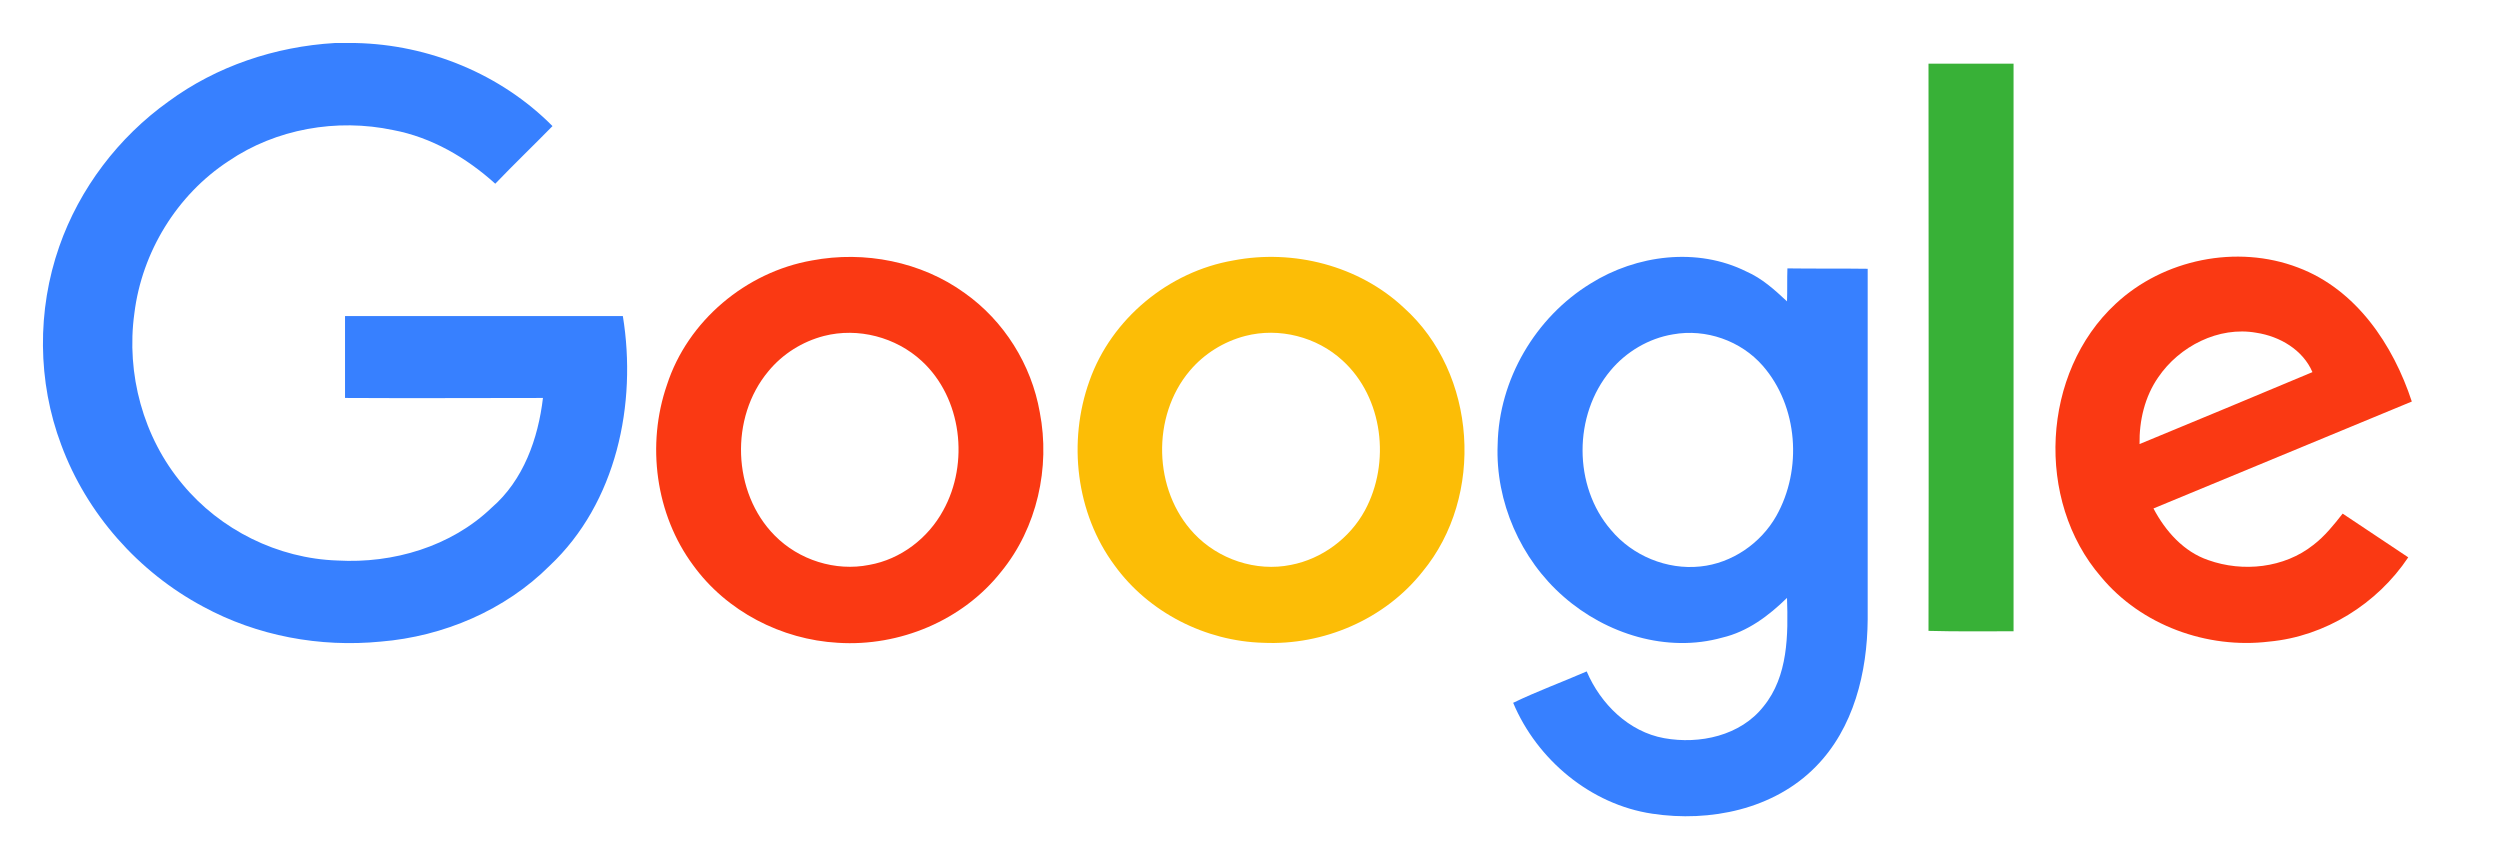 <svg width="291" height="100" viewBox="0 0 291 100" fill="none" xmlns="http://www.w3.org/2000/svg">
<rect width="291" height="100" fill="white"/>
<g clip-path="url(#clip0_256_101)">
<path d="M38.958 5.008H41.41C49.923 5.193 58.297 8.616 64.311 14.677C62.09 16.944 59.823 19.118 57.649 21.385C54.272 18.332 50.2 15.973 45.759 15.14C39.189 13.752 32.111 15.001 26.605 18.748C20.591 22.681 16.52 29.343 15.641 36.468C14.669 43.5 16.659 50.902 21.239 56.361C25.634 61.682 32.342 65.013 39.282 65.244C45.759 65.614 52.514 63.625 57.232 59.091C60.934 55.899 62.645 51.041 63.2 46.322C55.521 46.322 47.841 46.368 40.161 46.322V36.791H72.5C74.165 47.016 71.759 58.536 63.987 65.845C58.805 71.027 51.634 74.08 44.325 74.682C37.246 75.376 29.936 74.034 23.645 70.611C16.103 66.586 10.089 59.785 7.128 51.781C4.352 44.425 4.306 36.097 6.897 28.695C9.256 21.941 13.79 15.973 19.619 11.809C25.218 7.691 32.018 5.424 38.958 5.008Z" fill="#3780FF"/>
<path d="M224.478 7.414H234.378V73.479C231.094 73.479 227.763 73.525 224.478 73.433C224.524 51.457 224.478 29.435 224.478 7.414V7.414Z" fill="#38B137"/>
<path d="M94.521 30.315C100.628 29.158 107.244 30.453 112.287 34.108C116.867 37.347 120.059 42.436 121.031 47.988C122.28 54.418 120.707 61.451 116.543 66.54C112.056 72.23 104.7 75.284 97.529 74.821C90.959 74.451 84.575 71.166 80.688 65.799C76.293 59.878 75.229 51.735 77.635 44.795C80.041 37.347 86.841 31.656 94.521 30.315V30.315ZM95.909 39.105C93.411 39.753 91.098 41.187 89.432 43.222C84.945 48.589 85.222 57.333 90.173 62.33C92.995 65.198 97.251 66.54 101.183 65.753C104.838 65.106 108.031 62.653 109.789 59.415C112.842 53.91 111.963 46.322 107.29 42.02C104.283 39.244 99.888 38.087 95.909 39.105Z" fill="#FA3913"/>
<path d="M143.562 30.315C150.548 28.973 158.181 30.916 163.409 35.82C171.922 43.454 172.847 57.749 165.583 66.54C161.188 72.091 154.064 75.145 147.031 74.821C140.323 74.636 133.707 71.305 129.729 65.799C125.241 59.739 124.269 51.411 126.814 44.333C129.358 37.115 136.021 31.61 143.562 30.315V30.315ZM144.95 39.105C142.451 39.753 140.138 41.187 138.473 43.176C134.031 48.45 134.216 57.056 138.981 62.098C141.804 65.105 146.199 66.586 150.27 65.753C153.879 65.059 157.117 62.653 158.875 59.415C161.882 53.863 161.003 46.276 156.284 41.973C153.277 39.197 148.882 38.087 144.95 39.105Z" fill="#FCBD06"/>
<path d="M185.153 32.998C190.474 29.667 197.552 28.742 203.289 31.61C205.093 32.397 206.574 33.738 208.008 35.08C208.054 33.831 208.008 32.535 208.054 31.24C211.154 31.286 214.253 31.24 217.399 31.286V72.091C217.353 78.245 215.78 84.768 211.339 89.255C206.481 94.206 199.033 95.732 192.324 94.715C185.153 93.65 178.908 88.423 176.132 81.807C178.908 80.465 181.822 79.401 184.691 78.152C186.31 81.946 189.595 85.184 193.712 85.924C197.83 86.665 202.595 85.647 205.278 82.223C208.147 78.707 208.147 73.896 208.008 69.593C205.88 71.675 203.428 73.525 200.467 74.219C194.036 76.024 186.958 73.803 182.007 69.454C177.011 65.105 174.05 58.397 174.327 51.735C174.466 44.194 178.722 36.931 185.153 32.998V32.998ZM194.73 38.92C191.908 39.383 189.271 40.956 187.466 43.13C183.118 48.312 183.118 56.593 187.513 61.682C190.011 64.689 194.036 66.355 197.922 65.938C201.577 65.568 204.954 63.255 206.759 60.063C209.812 54.65 209.303 47.294 205.186 42.575C202.641 39.66 198.57 38.226 194.73 38.92V38.92Z" fill="#3780FF"/>
<path d="M246.268 35.358C251.82 30.176 260.379 28.418 267.504 31.148C274.258 33.692 278.561 40.123 280.735 46.739C270.696 50.902 260.703 55.02 250.664 59.184C252.051 61.821 254.18 64.227 257.048 65.198C261.073 66.632 265.884 66.123 269.262 63.44C270.603 62.422 271.667 61.081 272.685 59.785C275.23 61.497 277.774 63.162 280.319 64.874C276.71 70.287 270.65 74.081 264.126 74.682C256.909 75.561 249.229 72.785 244.557 67.141C236.877 58.258 237.617 43.361 246.268 35.358V35.358ZM251.219 43.916C249.646 46.183 248.998 48.959 249.044 51.689C255.753 48.913 262.461 46.137 269.169 43.315C268.059 40.724 265.376 39.151 262.646 38.735C258.251 37.948 253.671 40.308 251.219 43.916V43.916Z" fill="#FA3913"/>
</g>
<defs>
<clipPath id="clip0_256_101">
<rect width="275.735" height="90" fill="white" transform="translate(5 5)"/>
</clipPath>
</defs>
</svg>
